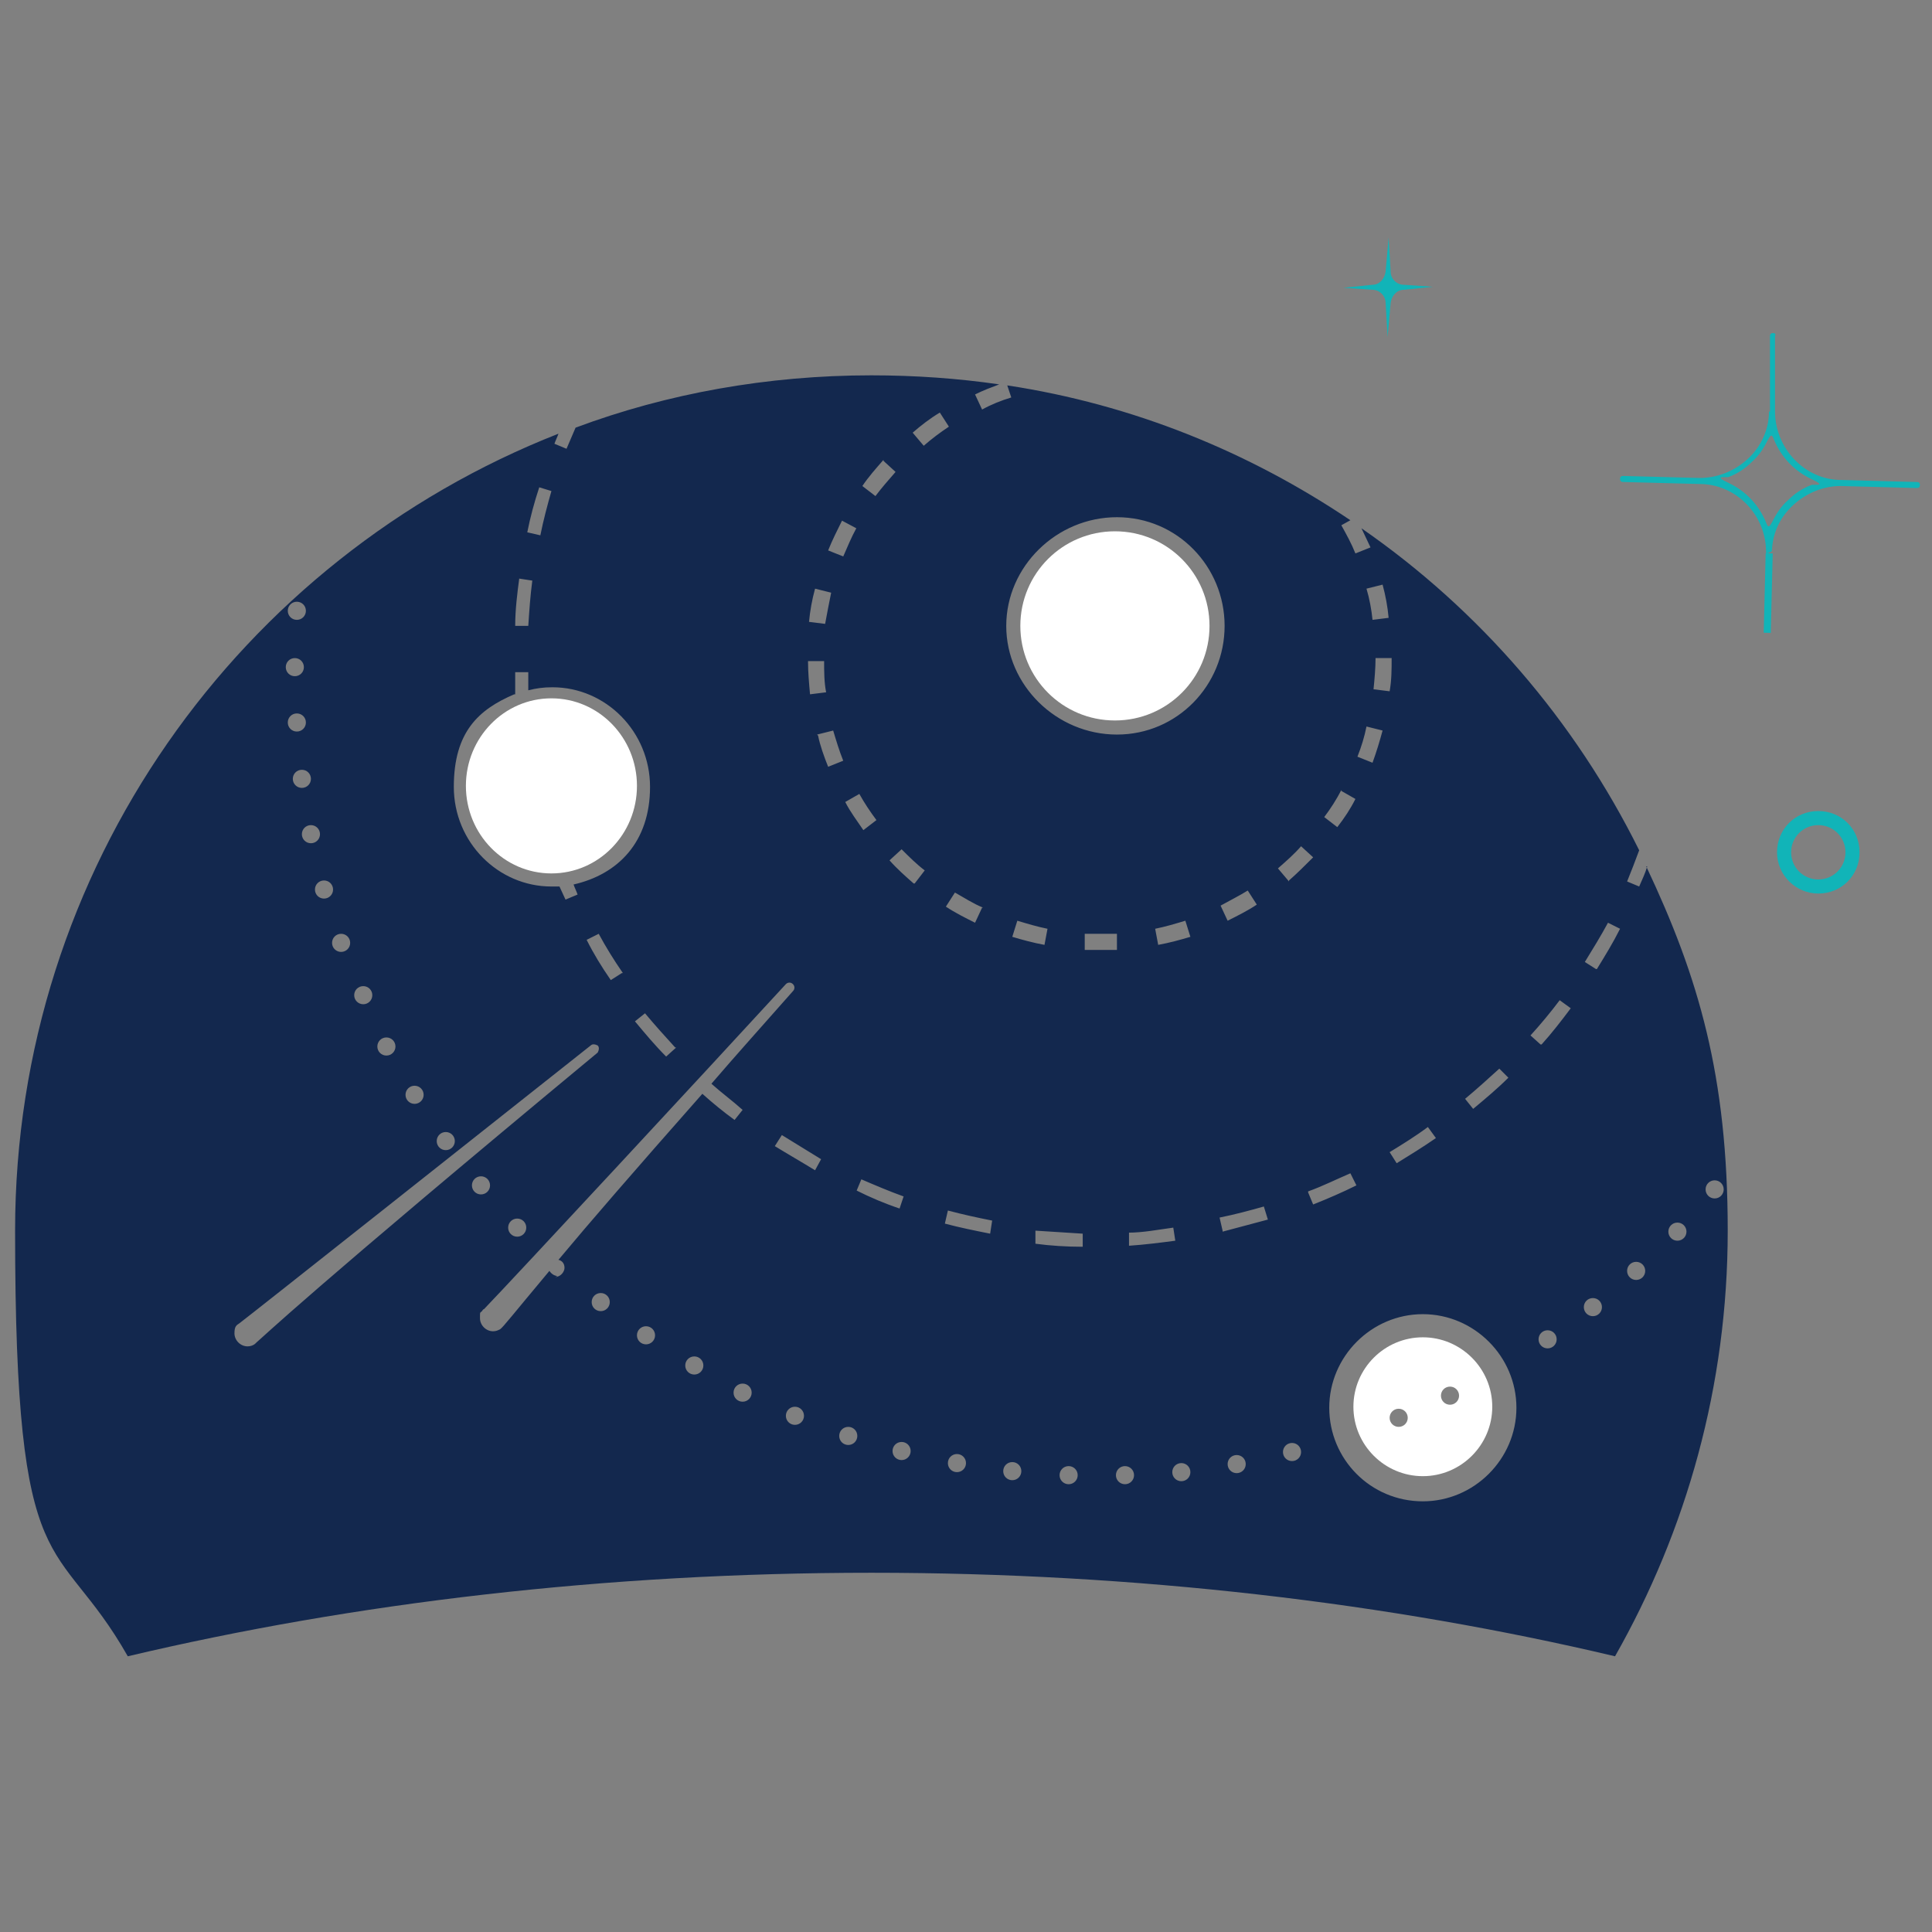 <?xml version="1.0" encoding="UTF-8"?>
<svg data-bbox="1.5 23.6 189.3 141" viewBox="0 0 192 192" xmlns="http://www.w3.org/2000/svg" data-type="color">
    <rect x="0" y="0" width="192" height="192" fill="#808080" stroke="none"/>
    <g>
        <path d="M84.9 116.3c-1.4-.7-2.7-1.5-4-2.3l.7-1.1c1.3.8 2.6 1.6 3.9 2.3l-.6 1.2Z" fill="#13284e" data-color="1"/>
        <path d="m137.7 27 .3-3.4.2 3.4c0 .7.6 1.3 1.3 1.3l2.9.2-2.9.3c-.7 0-1.2.6-1.3 1.3l-.3 3.4-.2-3.4c0-.7-.6-1.3-1.3-1.3l-2.9-.2 2.9-.3c.7 0 1.2-.6 1.3-1.3" fill="#11b4b8" data-color="2"/>
        <path d="M190.8 48.2q0-.3-.3-.3l-7.5-.2c-3.7 0-6.6-3.2-6.6-6.8v-7.5c.1-.2 0-.3-.2-.3q-.3 0-.3.3v7.5h-.1c0 1.8-.8 3.5-2.1 4.7s-3 1.9-4.8 1.9l-7.6-.2q-.3 0-.3.3t.3.3l7.6.2c3.6 0 6.5 3 6.6 6.5s.1.3.3.3q.3 0 .3-.3c.1-1.7.8-3.2 2.1-4.4s3-1.9 4.7-1.9l7.6.2q.3 0 .3-.3m-13.1 1.5c-.7.6-1.2 1.4-1.6 2.2s-.5.2-.6 0c-.7-1.7-2-3.1-3.7-3.9s-.2-.5 0-.6c.8-.3 1.6-.8 2.3-1.5.7-.6 1.2-1.4 1.6-2.2s.5-.2.6 0c.7 1.7 2 3.1 3.7 3.9s.2.5 0 .6c-.8.3-1.6.8-2.3 1.5" fill="#11b4b8" data-color="2"/>
        <path fill="#11b4b8" d="m175.47 54.982.7.018-.193 7.897-.7-.017z" data-color="2"/>
        <path d="M180.7 88.8c-2.2 0-4.1-1.8-4.1-4.1s1.8-4.1 4.1-4.1 4.1 1.8 4.1 4.1-1.8 4.1-4.1 4.1m0-6.8c-1.5 0-2.7 1.2-2.7 2.7s1.2 2.7 2.7 2.7 2.7-1.2 2.7-2.7-1.2-2.7-2.7-2.7" fill="#11b4b8" data-color="2"/>
        <path d="M110.8 52.8c-5.2 0-9.4 4.2-9.4 9.4s4.2 9.4 9.4 9.4 9.4-4.2 9.4-9.4-4.2-9.4-9.4-9.4" fill="#ffffff" data-color="3"/>
        <path d="M54.8 86.8c4.7 0 8.5-3.9 8.5-8.7s-3.8-8.7-8.5-8.7-8.5 3.9-8.5 8.7 3.8 8.7 8.5 8.7" fill="#ffffff" data-color="3"/>
        <path d="M163.7 86.1c-.2.7-.5 1.3-.8 2l-1.2-.5c.4-1 .8-2 1.2-3.1-6.4-12.9-15.9-23.9-27.6-32 .3.6.6 1.3.9 1.9l-1.5.6c-.4-1-.9-1.9-1.4-2.8l.9-.5c-10.1-6.8-21.6-11.5-34.1-13.4l.4 1.2c-1 .3-2 .7-2.9 1.2l-.7-1.5c.8-.4 1.6-.7 2.4-1-4.1-.6-8.4-.9-12.7-.9-10.3 0-20.3 1.8-29.4 5.2l-.9 2.1-1.2-.5c.1-.3.3-.7.4-1-31.6 12.4-54 43.2-54 79.2s4.1 29.8 11.2 42.3c22.4-5.3 47.5-8.3 73.9-8.3s51.5 3 73.9 8.3c7.1-12.5 11.2-26.9 11.2-42.3s-2.9-25.2-8.1-36.2ZM149 106.2l.9.9c-1.1 1.1-2.3 2.1-3.5 3.1l-.8-1c1.2-1 2.3-2 3.4-3m-6.3 6.9c-1.3.9-2.6 1.7-3.9 2.5l-.7-1.1c1.3-.8 2.6-1.6 3.8-2.5zm-4.4-47.7c0 1.1 0 2.2-.2 3.3l-1.6-.2c.1-1 .2-2.1.2-3.1zm-.9-7.3q.45 1.65.6 3.3l-1.6.2c-.1-1-.3-2.1-.6-3.1zm-1.6 14.1 1.6.4c-.3 1.1-.6 2.1-1 3.2l-1.5-.6q.6-1.5.9-3m-2.5 6.4 1.4.8c-.5 1-1.1 1.9-1.8 2.8l-1.3-1c.6-.8 1.2-1.7 1.7-2.7ZM97.6 90.2l-.7 1.5c-1-.5-2-1-2.9-1.6l.9-1.4c.9.5 1.8 1.1 2.8 1.5ZM93.4 41l.9 1.4c-.9.6-1.7 1.2-2.5 1.9L90.7 43c.8-.7 1.7-1.4 2.7-2m-5.6 4.8 1.2 1.1c-.7.8-1.4 1.6-2 2.4l-1.3-1c.6-.9 1.4-1.8 2.1-2.6Zm-.7 35.7-1.3 1c-.6-.9-1.3-1.8-1.8-2.8l1.4-.8c.5.9 1.1 1.8 1.7 2.6m-3.5-29.8 1.5.8c-.5.9-.9 1.9-1.3 2.8l-1.5-.6c.4-1 .9-2 1.4-3ZM81 58.5l1.6.4c-.2 1-.4 2-.6 3.1l-1.6-.2q.15-1.65.6-3.3m.9 7.2c0 1 0 2.1.2 3.1l-1.6.2c-.1-1.1-.2-2.2-.2-3.3zM53.5 48.4l1.3.4c-.4 1.4-.8 2.9-1.1 4.4l-1.3-.3q.45-2.25 1.2-4.5Zm-1.9 9.1 1.3.2c-.2 1.5-.3 3-.4 4.5h-1.3c0-1.6.2-3.2.4-4.7M51.2 69v-2.2h1.3v1.8c.8-.2 1.5-.3 2.4-.3 5.3 0 9.7 4.4 9.7 9.9s-3.2 8.7-7.6 9.7c.1.3.3.7.4 1l-1.2.5c-.2-.4-.4-.9-.6-1.3h-.8c-5.3 0-9.7-4.4-9.7-9.9s2.5-7.7 6-9.2Zm16 35.1-1 .9c-1.1-1.1-2.1-2.3-3.1-3.5l1-.8c1 1.2 2 2.3 3 3.4Zm-5.4-7.4-1.1.7c-.9-1.3-1.7-2.6-2.4-4l1.2-.6q1.05 1.95 2.4 3.9Zm-17.5 15.8c.5 0 .9.4.9.9s-.4.9-.9.9-.9-.4-.9-.9.4-.9.9-.9m-3.1-4.6c.5 0 .9.4.9.9s-.4.9-.9.9-.9-.4-.9-.9.4-.9.9-.9m-2.8-4.8c.5 0 .9.4.9.9s-.4.9-.9.9-.9-.4-.9-.9.4-.9.9-.9M36.1 98c.5 0 .9.4.9.9s-.4.9-.9.9-.9-.4-.9-.9.4-.9.9-.9m-2.2-5.2c.5 0 .9.4.9.9s-.4.9-.9.9-.9-.4-.9-.9.4-.9.9-.9m-.8-4.4c0 .5-.4.9-.9.9s-.9-.4-.9-.9.4-.9.9-.9.9.4.9.9m-1.3-5.5c0 .5-.4.9-.9.9s-.9-.4-.9-.9.4-.9.9-.9.9.4.9.9m-.9-5.5c0 .5-.4.9-.9.9s-.9-.4-.9-.9.4-.9.9-.9.9.4.9.9m-2.3-5.6c0-.5.4-.9.9-.9s.9.4.9.9-.4.9-.9.9-.9-.4-.9-.9m.9-12c.5 0 .9.4.9.9s-.4.9-.9.9-.9-.4-.9-.9.4-.9.9-.9m-.2 5.6c.5 0 .9.4.9.9s-.4.9-.9.9-.9-.4-.9-.9.4-.9.9-.9m-3.9 68.1c-.2.2-.5.3-.8.3-.7 0-1.3-.6-1.3-1.3s.2-.8.5-1c1.2-.9 25.3-20 34.9-27.6.2-.2.5-.1.7 0 .2.2.1.5 0 .7C30.7 128.4 26 133 25.5 133.4ZM52.3 122c0 .5-.4.9-.9.9s-.9-.4-.9-.9.4-.9.9-.9.9.4.9.9m-5.4-4.2c0-.5.4-.9.9-.9s.9.4.9.9-.4.9-.9.9-.9-.4-.9-.9m8.5 9c-.3 0-.6-.2-.8-.5-3.6 4.3-4.6 5.6-4.9 5.8-.2.1-.4.2-.7.2-.7 0-1.3-.6-1.3-1.3s0-.5.2-.7c0 0 .1-.2.2-.2 2.8-2.9 22.1-23.7 30-32.3.2-.2.5-.2.7 0s.2.5 0 .7c-3 3.4-5.7 6.4-8.1 9.2 1 .9 2.1 1.7 3.1 2.6l-.8 1c-1.1-.8-2.2-1.7-3.2-2.6-6.8 7.7-11.3 12.9-14.3 16.5.4.1.6.4.6.8s-.4.9-.9.9Zm4.3 3.5c-.5 0-.9-.4-.9-.9s.4-.9.9-.9.9.4.9.9-.4.9-.9.9m4.5 3.3c-.5 0-.9-.4-.9-.9s.4-.9.9-.9.9.4.9.9-.4.9-.9.9m4.8 3c-.5 0-.9-.4-.9-.9s.4-.9.9-.9.9.4.9.9-.4.9-.9.9m4.8 2.7c-.5 0-.9-.4-.9-.9s.4-.9.9-.9.9.4.9.9-.4.9-.9.9m5.2 2.3c-.5 0-.9-.4-.9-.9s.4-.9.9-.9.9.4.9.9-.4.9-.9.9m2-25.3c-1.3-.8-2.7-1.6-4-2.4l.7-1.1 3.9 2.4zm.2-43.3 1.6-.4c.3 1 .6 2 1 3l-1.5.6c-.4-1-.8-2.1-1-3.1Zm3.1 70.6c-.5 0-.9-.4-.9-.9s.4-.9.9-.9.9.4.9.9-.4.9-.9.9m.8-25.2.5-1.2c1.4.6 2.8 1.2 4.2 1.7l-.4 1.2c-1.5-.5-2.9-1.1-4.3-1.8Zm4.5 26.7c-.5 0-.9-.4-.9-.9s.4-.9.9-.9.9.4.9.9-.4.9-.9.9m1.2-57.3c-.8-.7-1.7-1.5-2.4-2.3l1.2-1.1c.7.7 1.5 1.5 2.3 2.1l-1 1.3Zm4.3 58.5c-.5 0-.9-.4-.9-.9s.4-.9.9-.9.9.4.9.9-.4.9-.9.9m3.3-23.7c-1.5-.3-3-.6-4.5-1l.3-1.3c1.5.4 2.9.7 4.4 1zm2.2 24.5c-.5 0-.9-.4-.9-.9s.4-.9.9-.9.9.4.9.9-.4.9-.9.9m0-54 .5-1.6c1 .3 2 .6 3 .8l-.3 1.6c-1.1-.2-2.2-.5-3.2-.8m5.6 54.4c-.5 0-.9-.4-.9-.9s.4-.9.9-.9.9.4.9.9-.4.9-.9.9m1.3-23.6c-1.5 0-3.1-.1-4.6-.3v-1.3c1.6.1 3.2.2 4.7.3v1.3Zm.3-29.5v-1.6h3.2v1.6zm4 53.1c-.5 0-.9-.4-.9-.9s.4-.9.9-.9.9.4.9.9-.4.9-.9.9m.3-25c1.5 0 3-.3 4.5-.5l.2 1.3c-1.5.2-3.1.4-4.6.5v-1.3Zm5.3 24.7c-.5 0-.9-.4-.9-.9s.4-.9.9-.9.9.4.9.9-.4.9-.9.9m-2.3-53.3-.3-1.6c1-.2 2-.5 3-.8l.5 1.6c-1 .3-2.1.6-3.2.8M111 73c-6 0-11-4.9-11-10.8s5-10.8 11-10.8 10.7 4.9 10.7 10.8S117 73 111 73m13 15.5.9 1.4c-.9.6-1.9 1.1-2.9 1.6l-.7-1.5c.9-.5 1.9-1 2.7-1.5m-1.1 57.9c-.5 0-.9-.4-.9-.9s.4-.9.9-.9.9.4.9.9-.4.9-.9.9m-1.4-24.1-.3-1.3c1.5-.3 3-.7 4.4-1.1l.4 1.3-4.5 1.2Zm6.9 22.9c-.5 0-.9-.4-.9-.9s.4-.9.9-.9.9.4.9.9-.4.9-.9.9m-.3-57.6-1.1-1.3c.8-.7 1.6-1.4 2.3-2.2l1.2 1.1c-.8.8-1.6 1.6-2.4 2.3Zm1.9 30.8c1.4-.5 2.8-1.2 4.2-1.8l.6 1.2c-1.4.7-2.8 1.3-4.3 1.9l-.5-1.2Zm11.4 30.8c-5.2 0-9.3-4.2-9.3-9.3s4.2-9.3 9.3-9.3 9.3 4.2 9.3 9.3-4.2 9.3-9.3 9.3m12.4-15.2c-.5 0-.9-.4-.9-.9s.4-.9.9-.9.9.4.9.9-.4.9-.9.9m-.7-30.2-1-.9c1-1.1 2-2.3 2.9-3.5l1.1.8c-.9 1.2-1.9 2.5-2.9 3.6Zm5.2 27c-.5 0-.9-.4-.9-.9s.4-.9.9-.9.9.4.9.9-.4.9-.9.9m.3-34.5-1.1-.7c.8-1.3 1.6-2.6 2.3-3.9l1.2.6c-.7 1.4-1.5 2.7-2.3 4Zm4 30.9c-.5 0-.9-.4-.9-.9s.4-.9.9-.9.9.4.9.9-.4.9-.9.9m4.1-3.9c-.5 0-.9-.4-.9-.9s.4-.9.9-.9.9.4.9.9-.4.9-.9.9m3.7-4.2c-.5 0-.9-.4-.9-.9s.4-.9.9-.9.9.4.9.9-.4.9-.9.9" fill="#13284e" data-color="1"/>
        <path d="M141.4 132.9c-3.8 0-6.9 3.1-6.9 6.9s3.1 6.9 6.9 6.9 6.9-3.1 6.9-6.9-3.1-6.9-6.9-6.9m-2.4 8.9c-.5 0-.9-.4-.9-.9s.4-.9.9-.9.9.4.9.9-.4.9-.9.9m5.1-2.2c-.5 0-.9-.4-.9-.9s.4-.9.9-.9.9.4.9.9-.4.9-.9.9" fill="#ffffff" data-color="3"/>
    </g>
</svg>
